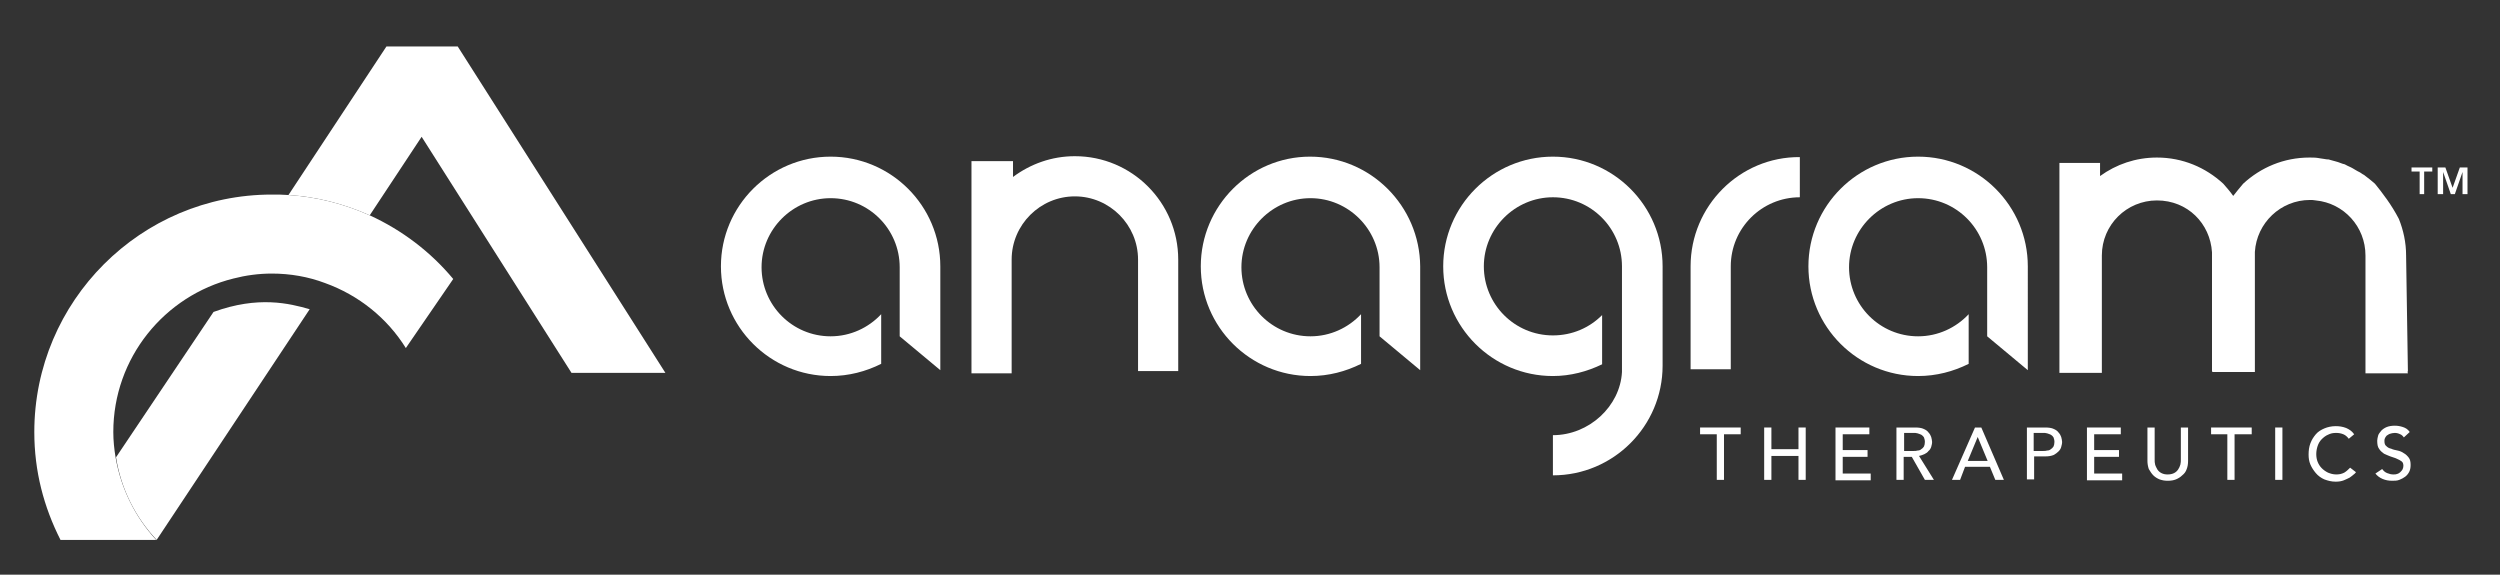 <?xml version="1.0" encoding="utf-8"?>
<!-- Generator: Adobe Illustrator 27.2.0, SVG Export Plug-In . SVG Version: 6.00 Build 0)  -->
<svg version="1.1" id="Layer_1" xmlns="http://www.w3.org/2000/svg" xmlns:xlink="http://www.w3.org/1999/xlink" x="0px" y="0px"
	 viewBox="0 0 553.8 127.3" style="enable-background:new 0 0 553.8 127.3;" xml:space="preserve">
<rect x="0" y="0" width="553.8" height="127.3" fill="#333333" stroke="none"/>
<style type="text/css">
	.st0{fill:#FFFFFF;}
	.st1{enable-background:new    ;}
</style>
<path class="st0" d="M47.3,69.1l-21.6,32.2c1.1,7,4.3,13.3,9,18.3l33.9-51.1C64.1,67.2,57.2,65.5,47.3,69.1L47.3,69.1z"/>
<path class="st0" d="M81.9,47.7c-5.6-2.5-11.6-4.1-18-4.5c-1.2-0.1-2.4-0.1-3.7-0.1c-29,0-52.6,23.6-52.6,52.6
	c0,8.7,2.1,16.6,5.8,23.9h21.2c-4.6-5-7.8-11.3-9-18.3c-0.3-1.8-0.5-3.7-0.5-5.6c0-16.4,11.3-30.2,26.6-34c2.7-0.7,5.6-1.1,8.5-1.1
	c4.1,0,8.1,0.7,11.8,2.1c7.5,2.7,13.8,7.8,17.9,14.4l10.5-15.3C95.4,55.8,89.1,51,81.9,47.7L81.9,47.7z"/>
<path class="st0" d="M101.4,10.3H85.6L63.9,43.2c6.4,0.4,12.4,2,18,4.5l11.5-17.4l33.2,52.3h20.8L101.4,10.3z"/>
<g>
	<g class="st1">
		<path class="st0" d="M380.3,96.2h-3.7v-1.5h9v1.5h-3.7v10.1h-1.6L380.3,96.2L380.3,96.2z"/>
		<path class="st0" d="M390.8,94.7h1.6v4.8h6v-4.8h1.6v11.6h-1.6V101h-6v5.3h-1.6V94.7z"/>
		<path class="st0" d="M406.6,94.7h7.5v1.5h-5.9v3.5h5.5v1.5h-5.5v3.7h6.2v1.5h-7.8L406.6,94.7L406.6,94.7z"/>
		<path class="st0" d="M420.2,94.7h4.1c0.7,0,1.4,0.1,1.8,0.3c0.5,0.2,0.9,0.5,1.1,0.8c0.3,0.3,0.5,0.7,0.6,1
			c0.1,0.4,0.2,0.8,0.2,1.1c0,0.4-0.1,0.7-0.2,1.1c-0.1,0.3-0.3,0.7-0.6,0.9c-0.2,0.3-0.5,0.5-0.9,0.7s-0.8,0.3-1.2,0.4l3.3,5.3h-2
			l-2.9-5.1h-1.8v5.1h-1.6V94.7H420.2z M421.8,99.9h2.1c0.3,0,0.6,0,0.9-0.1c0.3,0,0.6-0.1,0.8-0.3c0.2-0.1,0.4-0.3,0.6-0.6
			c0.1-0.2,0.2-0.6,0.2-1s-0.1-0.7-0.2-1c-0.1-0.2-0.3-0.4-0.6-0.6c-0.2-0.1-0.5-0.2-0.8-0.3c-0.3-0.1-0.6-0.1-0.9-0.1h-2.1V99.9z"
			/>
		<path class="st0" d="M437.5,94.7h1.4l5,11.6H442l-1.2-2.9h-5.5l-1.1,2.9h-1.8L437.5,94.7z M440.3,102.1l-2.2-5.3l0,0l-2.2,5.3
			H440.3z"/>
		<path class="st0" d="M449,94.7h4.1c0.7,0,1.4,0.1,1.8,0.3c0.5,0.2,0.9,0.5,1.1,0.8c0.3,0.3,0.5,0.7,0.6,1c0.1,0.4,0.2,0.8,0.2,1.1
			c0,0.4-0.1,0.7-0.2,1.1s-0.3,0.7-0.6,1c-0.3,0.3-0.7,0.6-1.1,0.8c-0.5,0.2-1.1,0.3-1.8,0.3h-2.5v5.1H449V94.7z M450.5,99.9h2.1
			c0.3,0,0.6,0,0.9-0.1c0.3,0,0.6-0.1,0.8-0.3c0.2-0.1,0.4-0.3,0.6-0.6c0.1-0.2,0.2-0.6,0.2-1s-0.1-0.7-0.2-1
			c-0.1-0.2-0.3-0.4-0.6-0.6c-0.2-0.1-0.5-0.2-0.8-0.3c-0.3-0.1-0.6-0.1-0.9-0.1h-2.1V99.9z"/>
		<path class="st0" d="M462.3,94.7h7.5v1.5h-5.9v3.5h5.5v1.5h-5.5v3.7h6.2v1.5h-7.8L462.3,94.7L462.3,94.7z"/>
		<path class="st0" d="M477.3,94.7v7.1c0,0.4,0,0.7,0.1,1.1s0.3,0.7,0.5,1.1c0.2,0.3,0.5,0.6,0.9,0.8c0.4,0.2,0.8,0.3,1.4,0.3
			c0.5,0,1-0.1,1.4-0.3c0.4-0.2,0.7-0.5,0.9-0.8c0.2-0.3,0.4-0.7,0.5-1.1s0.1-0.8,0.1-1.1v-7.1h1.6v7.4c0,0.7-0.1,1.3-0.3,1.8
			c-0.2,0.6-0.5,1-1,1.4c-0.4,0.4-0.9,0.7-1.4,0.9c-0.5,0.2-1.1,0.3-1.8,0.3s-1.2-0.1-1.8-0.3c-0.5-0.2-1-0.5-1.4-0.9
			s-0.7-0.9-1-1.4c-0.2-0.6-0.3-1.2-0.3-1.8v-7.4H477.3z"/>
		<path class="st0" d="M493.5,96.2h-3.7v-1.5h9v1.5H495v10.1h-1.6V96.2H493.5z"/>
		<path class="st0" d="M504,94.7h1.6v11.6H504V94.7z"/>
		<path class="st0" d="M520.3,97.2c-0.3-0.4-0.7-0.8-1.2-1s-1-0.3-1.6-0.3c-0.7,0-1.2,0.1-1.8,0.4c-0.5,0.2-1,0.6-1.4,1
			s-0.7,0.9-0.9,1.5s-0.3,1.2-0.3,1.8c0,0.6,0.1,1.2,0.3,1.7s0.5,1,0.9,1.4s0.8,0.7,1.4,1c0.5,0.2,1.1,0.4,1.8,0.4s1.2-0.1,1.8-0.4
			c0.5-0.3,0.9-0.7,1.3-1.1l1.3,1c-0.1,0.1-0.2,0.3-0.5,0.5c-0.2,0.2-0.5,0.4-0.9,0.7c-0.4,0.2-0.8,0.4-1.3,0.6s-1.1,0.3-1.8,0.3
			c-0.9,0-1.7-0.2-2.5-0.5c-0.7-0.3-1.4-0.8-1.9-1.4s-0.9-1.2-1.2-1.9c-0.3-0.7-0.4-1.4-0.4-2.2c0-0.9,0.1-1.7,0.4-2.5
			s0.7-1.4,1.2-2s1.2-1,1.9-1.3s1.6-0.5,2.5-0.5c0.8,0,1.5,0.1,2.3,0.4c0.7,0.3,1.3,0.7,1.8,1.4L520.3,97.2z"/>
		<path class="st0" d="M527.7,103.9c0.3,0.4,0.6,0.7,1.1,0.9s0.9,0.3,1.4,0.3c0.3,0,0.5,0,0.8-0.1s0.5-0.2,0.7-0.4
			c0.2-0.2,0.4-0.4,0.5-0.6s0.2-0.5,0.2-0.8c0-0.4-0.1-0.8-0.4-1c-0.3-0.2-0.6-0.4-1.1-0.6c-0.4-0.2-0.9-0.3-1.4-0.5s-1-0.4-1.4-0.6
			c-0.4-0.3-0.8-0.6-1.1-1.1c-0.3-0.4-0.4-1-0.4-1.8c0-0.3,0.1-0.7,0.2-1.1c0.1-0.4,0.4-0.7,0.7-1.1c0.3-0.3,0.7-0.6,1.2-0.8
			c0.5-0.2,1.1-0.3,1.8-0.3c0.6,0,1.2,0.1,1.8,0.3c0.6,0.2,1.1,0.5,1.5,1.1l-1.3,1.2c-0.2-0.3-0.5-0.6-0.8-0.7
			c-0.4-0.2-0.8-0.3-1.2-0.3s-0.8,0.1-1.1,0.2s-0.5,0.3-0.7,0.4c-0.2,0.2-0.3,0.4-0.4,0.6c-0.1,0.2-0.1,0.4-0.1,0.6
			c0,0.5,0.1,0.9,0.4,1.1c0.3,0.3,0.6,0.5,1.1,0.6c0.4,0.2,0.9,0.3,1.4,0.4s1,0.3,1.4,0.6c0.4,0.2,0.8,0.6,1.1,1s0.4,0.9,0.4,1.6
			c0,0.6-0.1,1.1-0.3,1.5s-0.5,0.8-0.9,1.1c-0.4,0.3-0.8,0.5-1.3,0.7s-1,0.2-1.6,0.2c-0.7,0-1.4-0.1-2.1-0.4
			c-0.7-0.3-1.2-0.7-1.6-1.2L527.7,103.9z"/>
	</g>
	<g>
		<path class="st0" d="M238.1,34.6c-5.1,0-9.8,1.7-13.7,4.6v-3.5h-9.2v47h8.9V57.5c0-7.7,6.3-14,14-14s14,6.3,14,14v24.7h8.9V57.5
			C261,44.9,250.8,34.6,238.1,34.6z"/>
		<path class="st0" d="M374.5,59v22.8h8.9V59c0-8.5,6.9-15.3,15.3-15.3v-8.9C385.4,34.7,374.5,45.6,374.5,59L374.5,59z"/>
		<path class="st0" d="M184,34.7c-13.4,0-24.3,10.9-24.3,24.3s10.9,24.3,24.3,24.3c4,0,7.8-1,11.2-2.7v-11c-2.8,3-6.8,4.9-11.2,4.9
			c-8.5,0-15.3-6.9-15.3-15.3s6.9-15.3,15.3-15.3c8.5,0,15.3,6.9,15.3,15.3l0,0l0,0v15.3l9,7.5V59C208.3,45.6,197.4,34.7,184,34.7
			L184,34.7z"/>
		<path class="st0" d="M290.2,34.7C276.9,34.7,266,45.6,266,59s10.9,24.3,24.3,24.3c4,0,7.8-1,11.2-2.7v-11c-2.8,3-6.8,4.9-11.2,4.9
			c-8.5,0-15.3-6.9-15.3-15.3s6.9-15.3,15.3-15.3s15.3,6.9,15.3,15.3l0,0l0,0v15.3l9,7.5V59C314.5,45.6,303.6,34.7,290.2,34.7
			L290.2,34.7z"/>
		<path class="st0" d="M424.9,34.7c-13.4,0-24.3,10.9-24.3,24.3s10.9,24.3,24.3,24.3c4,0,7.8-1,11.2-2.7v-11
			c-2.8,3-6.8,4.9-11.2,4.9c-8.5,0-15.3-6.9-15.3-15.3s6.9-15.3,15.3-15.3c8.5,0,15.3,6.9,15.3,15.3l0,0l0,0v15.3l9,7.5V59
			C449.2,45.6,438.3,34.7,424.9,34.7L424.9,34.7z"/>
	</g>
	<path class="st0" d="M533,56.6c0-2.9-0.6-5.6-1.6-8.1l0,0c-1.6-3.1-3.6-5.7-5.3-7.8l0,0c-0.7-0.6-1.4-1.2-2.1-1.7l0,0
		c-0.2-0.2-0.4-0.3-0.6-0.4c-0.2-0.1-0.4-0.3-0.6-0.4c-0.4-0.2-0.8-0.4-1.1-0.6c-0.2-0.1-0.3-0.2-0.5-0.3c-0.5-0.3-1.1-0.5-1.6-0.8
		c-0.2-0.1-0.4-0.2-0.6-0.2c-0.4-0.1-0.7-0.3-1.1-0.4c-0.2-0.1-0.5-0.1-0.7-0.2c-0.4-0.1-0.8-0.2-1.1-0.3c-0.2-0.1-0.5-0.1-0.7-0.1
		c-0.4-0.1-0.8-0.1-1.3-0.2c-0.2,0-0.4-0.1-0.6-0.1c-0.6-0.1-1.3-0.1-1.9-0.1c-5.7,0-10.8,2.2-14.7,5.8l0,0
		c-0.7,0.8-1.4,1.7-2.2,2.7c-0.7-1-1.5-1.9-2.2-2.7l0,0c-3.9-3.6-9-5.8-14.7-5.8c-4.7,0-9,1.5-12.6,4.1v-2.9h-9v46.5h9.4v-26
		c0-6.8,5.5-12.2,12.2-12.2c6.8,0,11.8,5.1,12.2,11.5c0,0.2,0,0.5,0,0.8v25.6h0.1v0.1h9.4V56.6c0-0.2,0-0.5,0-0.8
		c0.4-6.4,5.7-11.5,12.2-11.5c0.4,0,0.8,0,1.3,0.1c6.2,0.6,11,5.8,11,12.2v26.1h9.4l-0.1-0.4h0.1L533,56.6L533,56.6z"/>
	<path class="st0" d="M368.3,59.2c0,0,0-0.1,0-0.2c0-13.4-10.9-24.3-24.3-24.3S319.7,45.6,319.7,59s10.9,24.3,24.3,24.3
		c3.9,0,7.6-1,10.9-2.6V69.8c-2.8,2.8-6.6,4.5-10.9,4.5c-8.5,0-15.3-6.9-15.3-15.3s6.9-15.3,15.3-15.3c8.5,0,15.3,6.9,15.3,15.3
		v23.4c-0.4,7.6-7.3,14-15.3,14v8.9c13.4,0,24.3-10.9,24.3-24.3V59.2L368.3,59.2z"/>
</g>
<g class="st1">
	<path class="st0" d="M536,38h-1.8v-0.9h4.6V38H537v5h-1V38z M540,37.1h1.7l1.6,4.5l0,0l1.6-4.5h1.7V43h-1.1v-4.9l0,0l-1.7,4.9h-0.9
		l-1.7-4.9l0,0V43H540V37.1z"/>
</g>
</svg>
